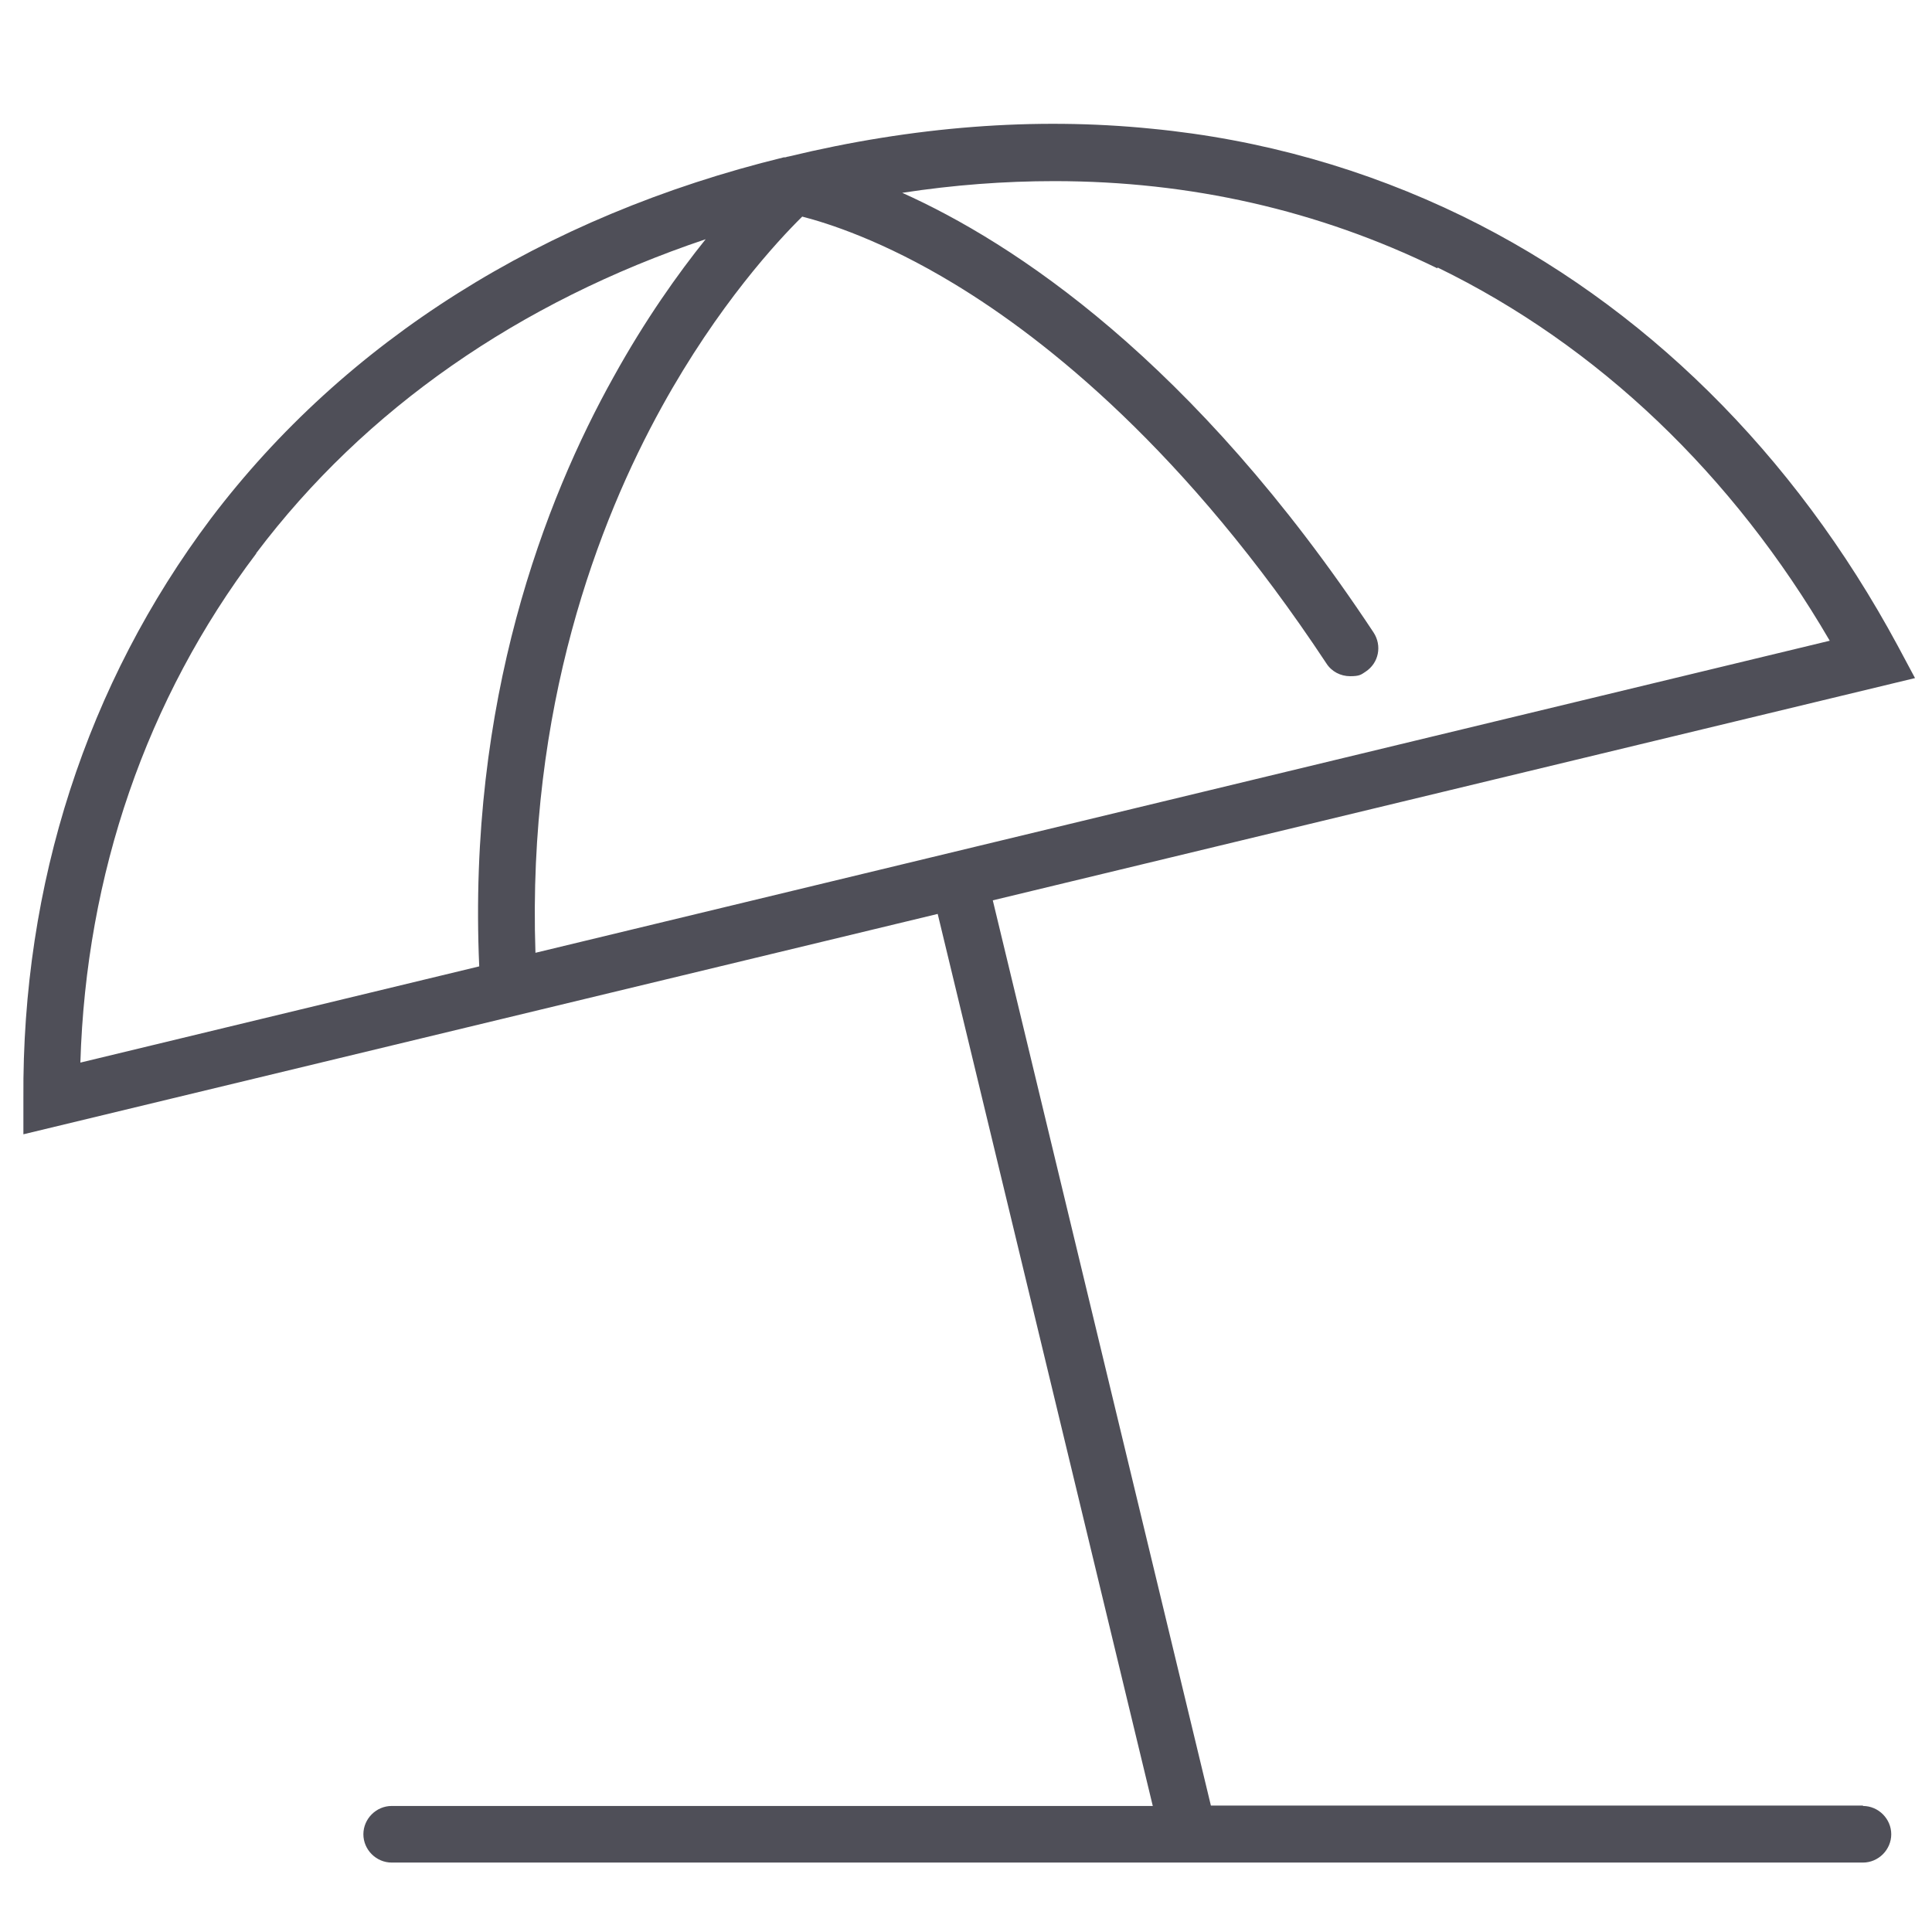 <?xml version="1.0" encoding="UTF-8"?>
<svg xmlns="http://www.w3.org/2000/svg" id="Ebene_1" version="1.1" viewBox="0 0 512 512">
  <defs>
    <style>
      .st0 {
        fill: #4f4f58;
      }
    </style>
  </defs>
  <path class="st0" d="M493.7,478.5h-172.8l-57.8-239.9,244.4-58.9-4.6-8.6c-27.5-51-67.4-90.4-115.3-113.8-25.7-12.5-53.4-20.4-82.5-23.2-30.8-3.1-63.1-.6-96.2,7.4-.3,0-.6.2-.9.2,0,0-.2,0-.3,0-63.8,15.6-116.2,48.7-151.8,95.7C23,181.2,5.8,234.3,6.2,291.1v9.5c0,0,242.3-58.4,242.3-58.4l57,236.4H103.8c-4.1,0-7.5,3.4-7.5,7.5s3.4,7.5,7.5,7.5h389.9c4.1,0,7.5-3.4,7.5-7.5s-3.4-7.5-7.5-7.5ZM381,70.9c42.5,20.7,78.2,54.8,103.9,98.9l-343,82.7c-2.2-65.1,16.7-114.3,33.5-144.7,14.9-27,30.8-44.1,37.2-50.4,6.6,1.7,21.3,6.3,40.4,17.9,24.4,14.8,61.3,44.2,98.5,100.5,1.4,2.2,3.8,3.4,6.3,3.4s2.9-.4,4.1-1.2c3.5-2.3,4.4-6.9,2.1-10.4-47.9-72.4-95.7-103.4-124.9-116.5,13.7-2.1,27.1-3.1,40.3-3.1,36,0,70,7.7,101.5,23.1ZM67.9,146.6c28.8-38.2,69.7-66.6,119.1-83.2-7.3,9.1-16,21.3-24.4,36.5-18.2,32.6-38.7,85.8-35.6,156.2l-105.7,25.5c1.5-49.9,17.5-96.4,46.6-134.9Z"></path>
</svg>
